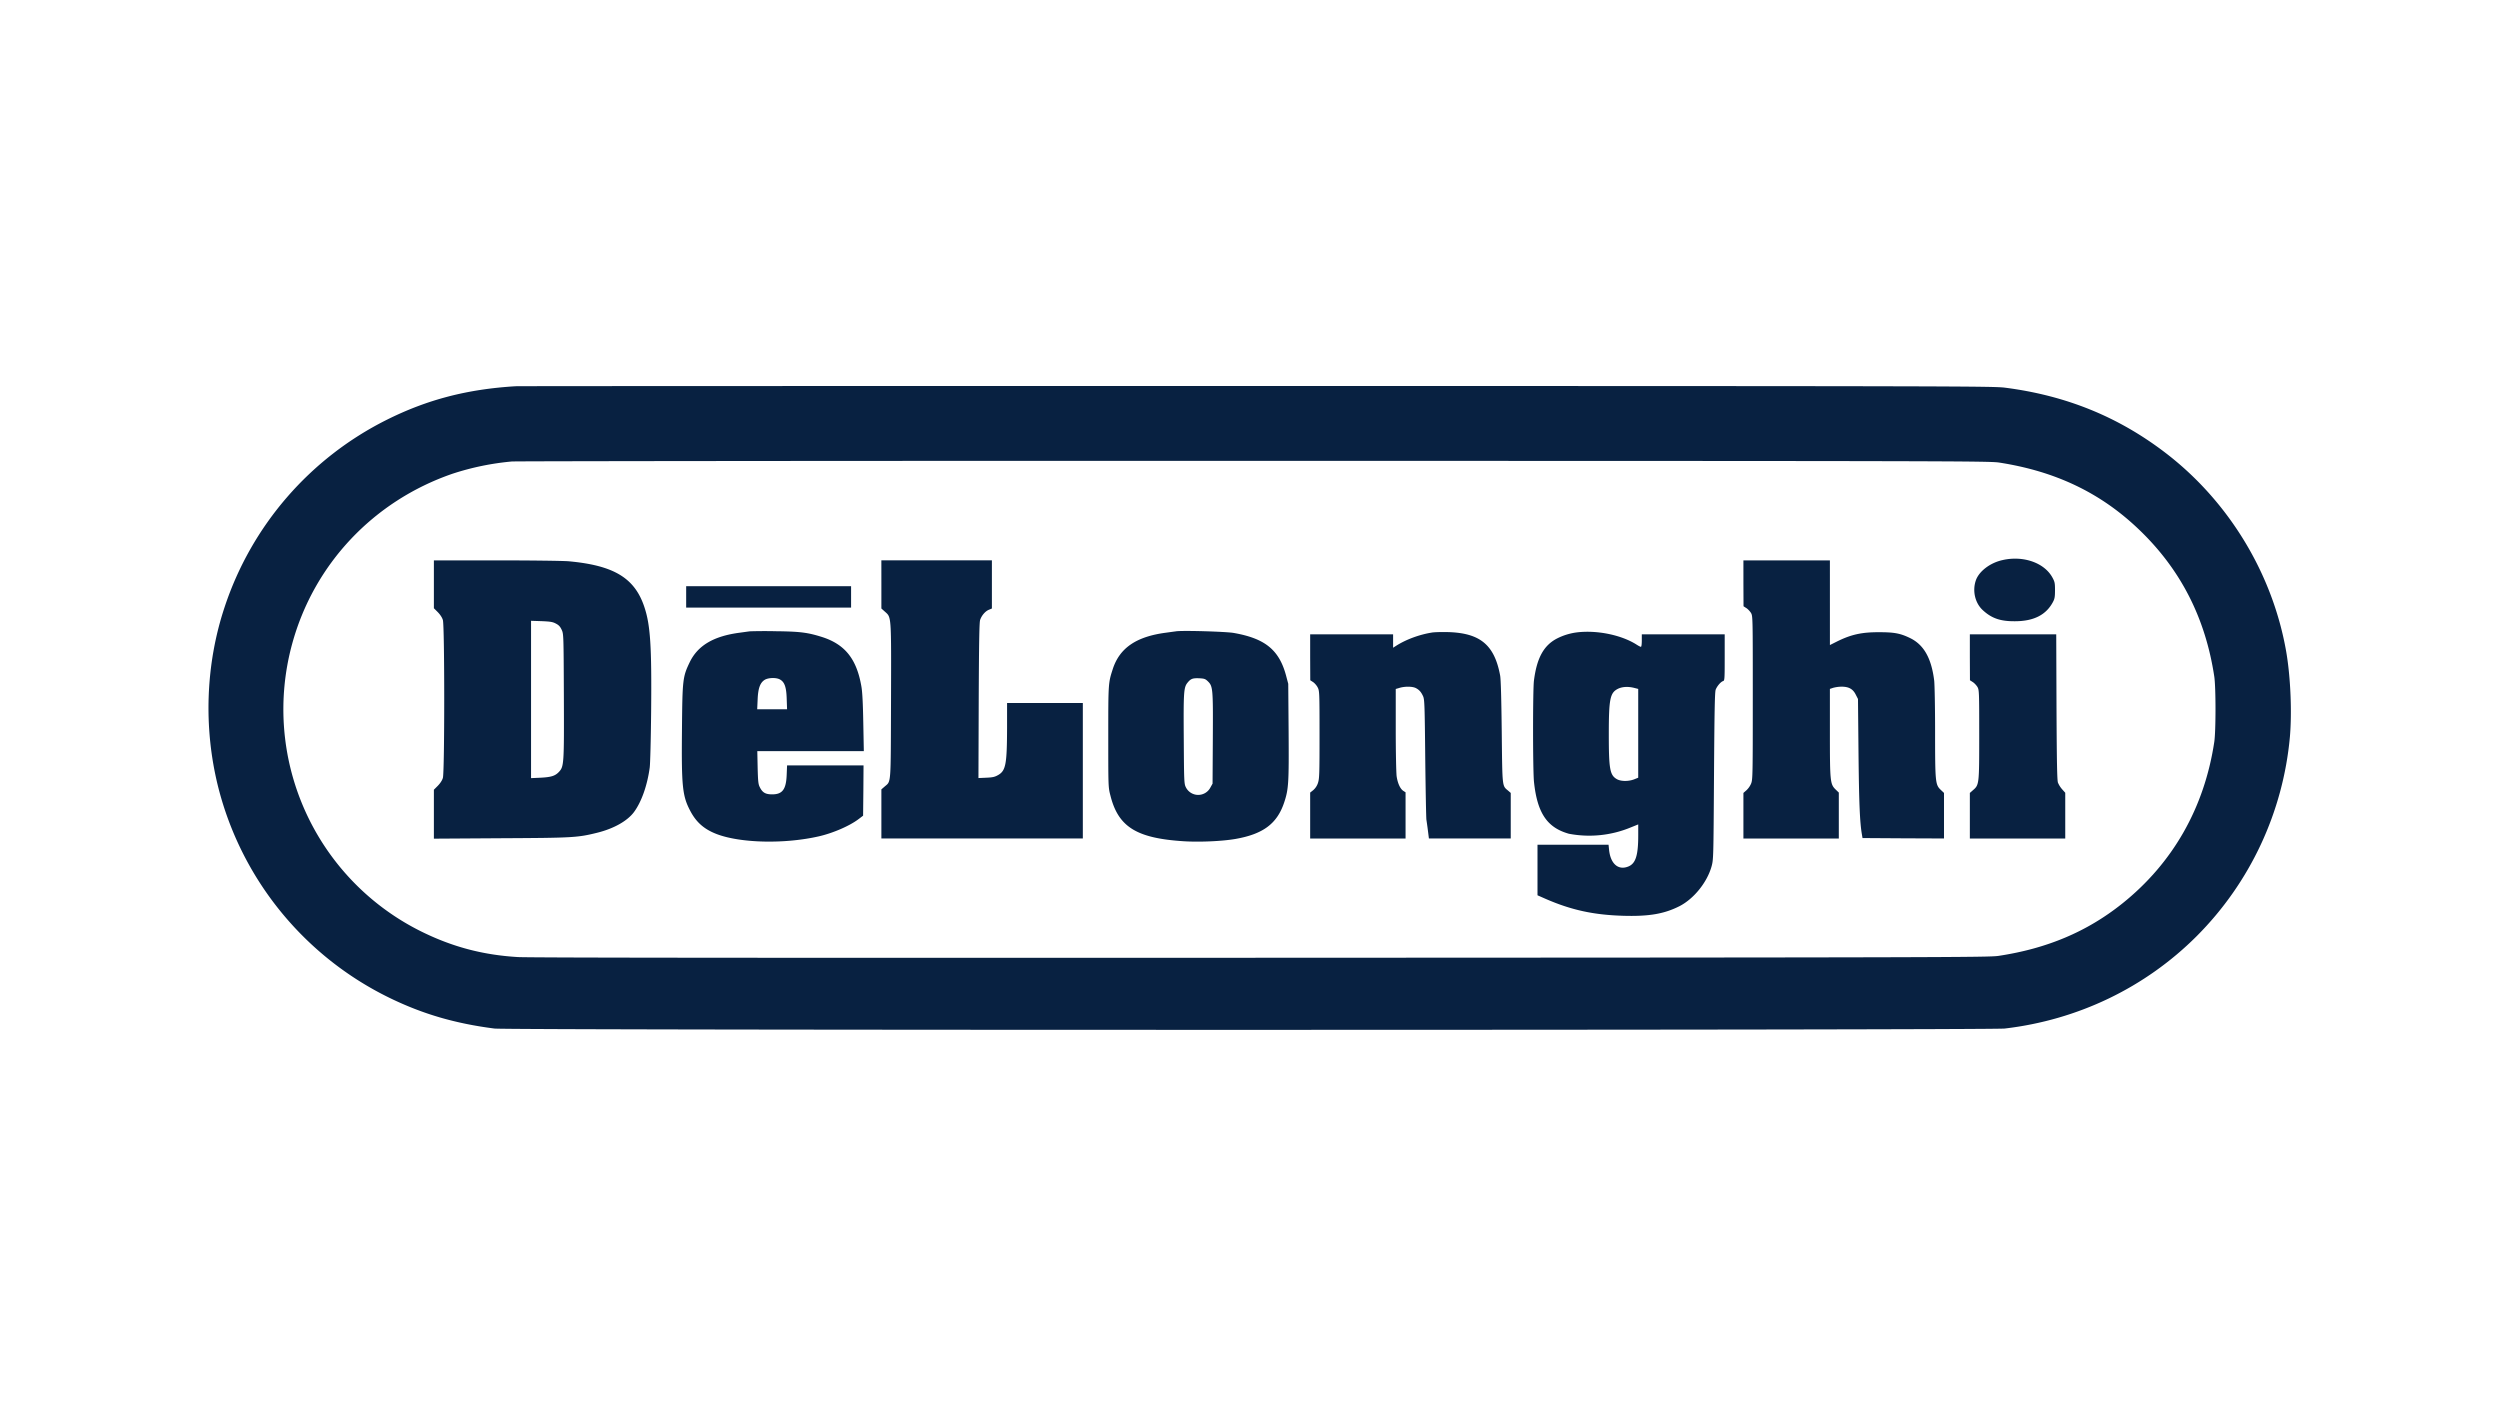<svg xmlns="http://www.w3.org/2000/svg" width="150" height="85" fill="none" viewBox="0 0 150 85"><g fill="#082141" clip-path="url(#a)"><path d="M30.927 23.175c-2.9.177-5.3.802-7.729 2.017a19.349 19.349 0 0 0-9.724 11.243c-1.14 3.428-1.273 7.247-.38 10.799a19.343 19.343 0 0 0 10.291 12.644c1.99.968 3.937 1.535 6.285 1.835.84.107 89.698.101 90.608 0 4.396-.514 8.435-2.455 11.526-5.547a19.414 19.414 0 0 0 5.59-11.954c.128-1.482.042-3.552-.214-5.07-.808-4.708-3.461-9.083-7.28-11.993-2.819-2.15-5.942-3.418-9.596-3.888-.716-.091-2.695-.097-44.93-.102-24.298 0-44.297.005-44.447.016m89.024 4.579c3.386.524 6.093 1.818 8.392 4.022 2.498 2.39 3.985 5.306 4.515 8.825.096.653.096 3.252 0 3.905-.594 3.958-2.487 7.285-5.536 9.718-2.108 1.68-4.504 2.691-7.419 3.13-.577.085-3.241.096-44.287.112-29.766.01-43.956 0-44.555-.043-2.124-.128-3.964-.626-5.83-1.556a14.878 14.878 0 0 1-7.703-17.229c1.305-4.787 4.878-8.58 9.628-10.216a16.04 16.04 0 0 1 3.557-.733c.326-.02 20.395-.042 44.609-.037 41.677.005 44.052.01 44.629.102"/><path d="M120.176 33.6c-.765.16-1.449.684-1.631 1.24-.209.626-.037 1.348.423 1.77.534.493 1.064.675 1.952.664 1.112-.005 1.85-.385 2.257-1.155.102-.188.123-.31.123-.706 0-.434-.016-.508-.16-.77-.482-.873-1.728-1.316-2.964-1.044M26.033 35.06v1.434l.235.235c.145.15.263.326.305.476.107.353.107 9.115 0 9.468-.042.15-.16.326-.305.475l-.235.236v2.936l4.028-.026c4.327-.022 4.589-.038 5.76-.327 1-.246 1.819-.706 2.22-1.246.444-.604.792-1.572.942-2.664.032-.24.069-1.7.085-3.343.038-3.947-.043-5.22-.412-6.311-.583-1.733-1.834-2.482-4.546-2.728-.348-.027-2.236-.053-4.343-.053h-3.734zm7.317 2.354c.177.09.262.182.348.369.118.251.118.283.134 3.99.016 4.108.005 4.22-.3 4.546-.224.236-.46.31-1.091.343l-.578.026V37.248l.632.021c.513.022.668.043.855.145M52.883 35.066v1.444l.214.192c.39.353.38.166.364 5.376-.017 5.145.01 4.77-.386 5.119l-.192.165v2.947H64.97V42.18h-4.546v1.481c-.006 2.177-.075 2.573-.525 2.835-.203.118-.326.15-.716.166l-.476.021.016-4.643c.016-3.556.037-4.696.085-4.846.091-.267.31-.524.53-.61l.176-.074V33.62h-6.632zM104.605 34.996l.006 1.38.166.107c.096.059.219.193.283.294.107.188.107.246.107 5.082 0 4.6-.005 4.91-.096 5.145a1.207 1.207 0 0 1-.284.412l-.182.16v2.734h5.724v-2.755l-.182-.176c-.337-.327-.353-.46-.353-3.418v-2.627l.192-.064a2.11 2.11 0 0 1 .503-.07c.433 0 .685.134.856.477l.134.262.032 3.316c.032 2.99.08 4.092.203 4.808l.037.22 2.445.016 2.444.01v-2.733l-.208-.197c-.311-.3-.327-.477-.327-3.493 0-1.46-.026-2.792-.053-3.044-.166-1.348-.621-2.155-1.444-2.556-.583-.284-.947-.353-1.846-.353-1.064-.006-1.701.139-2.551.561l-.417.209V33.622h-5.189zM41.17 35.814v.642h9.895v-1.284H41.17zM44.993 37.879c-.085.01-.353.048-.588.08-1.578.203-2.53.765-3.017 1.765-.428.888-.444 1.048-.47 4.086-.033 3.375.026 3.953.497 4.841.358.685.834 1.102 1.578 1.39 1.438.552 4.102.61 6.161.134.846-.197 1.83-.625 2.365-1.032l.267-.203.016-1.508.01-1.509h-4.588l-.022.546c-.032.893-.251 1.192-.872 1.192-.4 0-.583-.106-.743-.433-.091-.176-.107-.353-.129-1.187l-.02-.974h6.391l-.032-1.7c-.022-1.172-.054-1.846-.113-2.177-.283-1.648-.978-2.525-2.358-2.969-.867-.273-1.316-.332-2.809-.348a29.23 29.23 0 0 0-1.524.006m1.792 2.883c.284.15.396.449.417 1.16l.022.632h-1.792l.026-.578c.027-.685.15-1.016.428-1.188.214-.128.674-.144.899-.026M70.561 37.88c-.085.01-.353.047-.588.08-1.787.23-2.792.914-3.204 2.176-.273.84-.273.856-.273 4.076 0 2.995 0 3.027.129 3.52.47 1.882 1.561 2.562 4.396 2.743.968.06 2.316 0 3.113-.139 1.663-.294 2.498-.92 2.92-2.198.263-.792.284-1.16.263-4.274l-.022-2.834-.139-.525c-.417-1.519-1.262-2.203-3.145-2.53-.487-.08-3.027-.155-3.45-.096m1.899 2.989c.316.305.326.417.31 3.434l-.016 2.717-.134.24a.827.827 0 0 1-1.47-.026c-.102-.203-.108-.337-.124-2.888-.02-2.878-.005-3.108.241-3.402.187-.225.305-.262.696-.246.288.016.358.037.497.171M85.912 37.954c-.738.118-1.53.407-2.123.78l-.203.13v-.803H78.61v1.375l.006 1.38.165.106c.091.06.22.204.279.322.107.208.112.283.112 2.834 0 2.407-.01 2.643-.096 2.905a.97.97 0 0 1-.284.428l-.182.144v2.755h5.724v-2.771l-.134-.086c-.187-.123-.337-.449-.401-.872-.027-.197-.054-1.46-.054-2.802v-2.44l.252-.074c.326-.091.764-.08.957.021.203.107.316.236.433.492.086.193.096.54.128 3.718.022 1.925.054 3.589.07 3.69.016.102.059.396.091.653l.059.47h4.91v-2.733l-.16-.139c-.359-.3-.343-.16-.38-3.52-.022-1.957-.054-3.166-.096-3.385-.338-1.83-1.193-2.546-3.108-2.605-.37-.01-.813 0-.99.027M94.657 37.938a3.646 3.646 0 0 0-1.241.374c-.797.418-1.209 1.172-1.38 2.53-.07.551-.07 5.44.005 6.087.198 1.861.792 2.733 2.097 3.097a6.506 6.506 0 0 0 3.717-.385l.439-.177v.648c0 1.198-.15 1.68-.567 1.866-.61.268-1.091-.128-1.182-.979l-.032-.315H92.25v3.033l.497.219c1.525.663 2.862.957 4.616 1.01 1.573.049 2.493-.111 3.418-.582.856-.444 1.642-1.423 1.91-2.37.117-.422.117-.476.149-5.429.027-3.995.048-5.038.102-5.188.086-.214.299-.465.444-.513.091-.027.096-.118.096-1.418v-1.385h-4.974v.374c0 .22-.021.375-.054.375-.032 0-.155-.064-.278-.145-.904-.567-2.332-.86-3.52-.727m3.402 3.337.235.06v5.327l-.251.101c-.343.129-.797.123-1.033-.016-.417-.24-.481-.599-.481-2.696 0-2.112.075-2.476.535-2.717.262-.133.615-.155.995-.059M118.191 39.436l.006 1.38.166.106c.096.06.219.193.283.295.102.182.107.262.107 2.861 0 2.99 0 3.012-.38 3.338l-.182.16v2.734h5.724v-2.744l-.182-.204a1.47 1.47 0 0 1-.257-.406c-.048-.155-.07-1.187-.086-4.552l-.016-4.343h-5.183z"/></g><defs><clipPath id="a"><path fill="#fff" d="M12.5 23.138h125v38.725h-125z"/></clipPath></defs></svg>